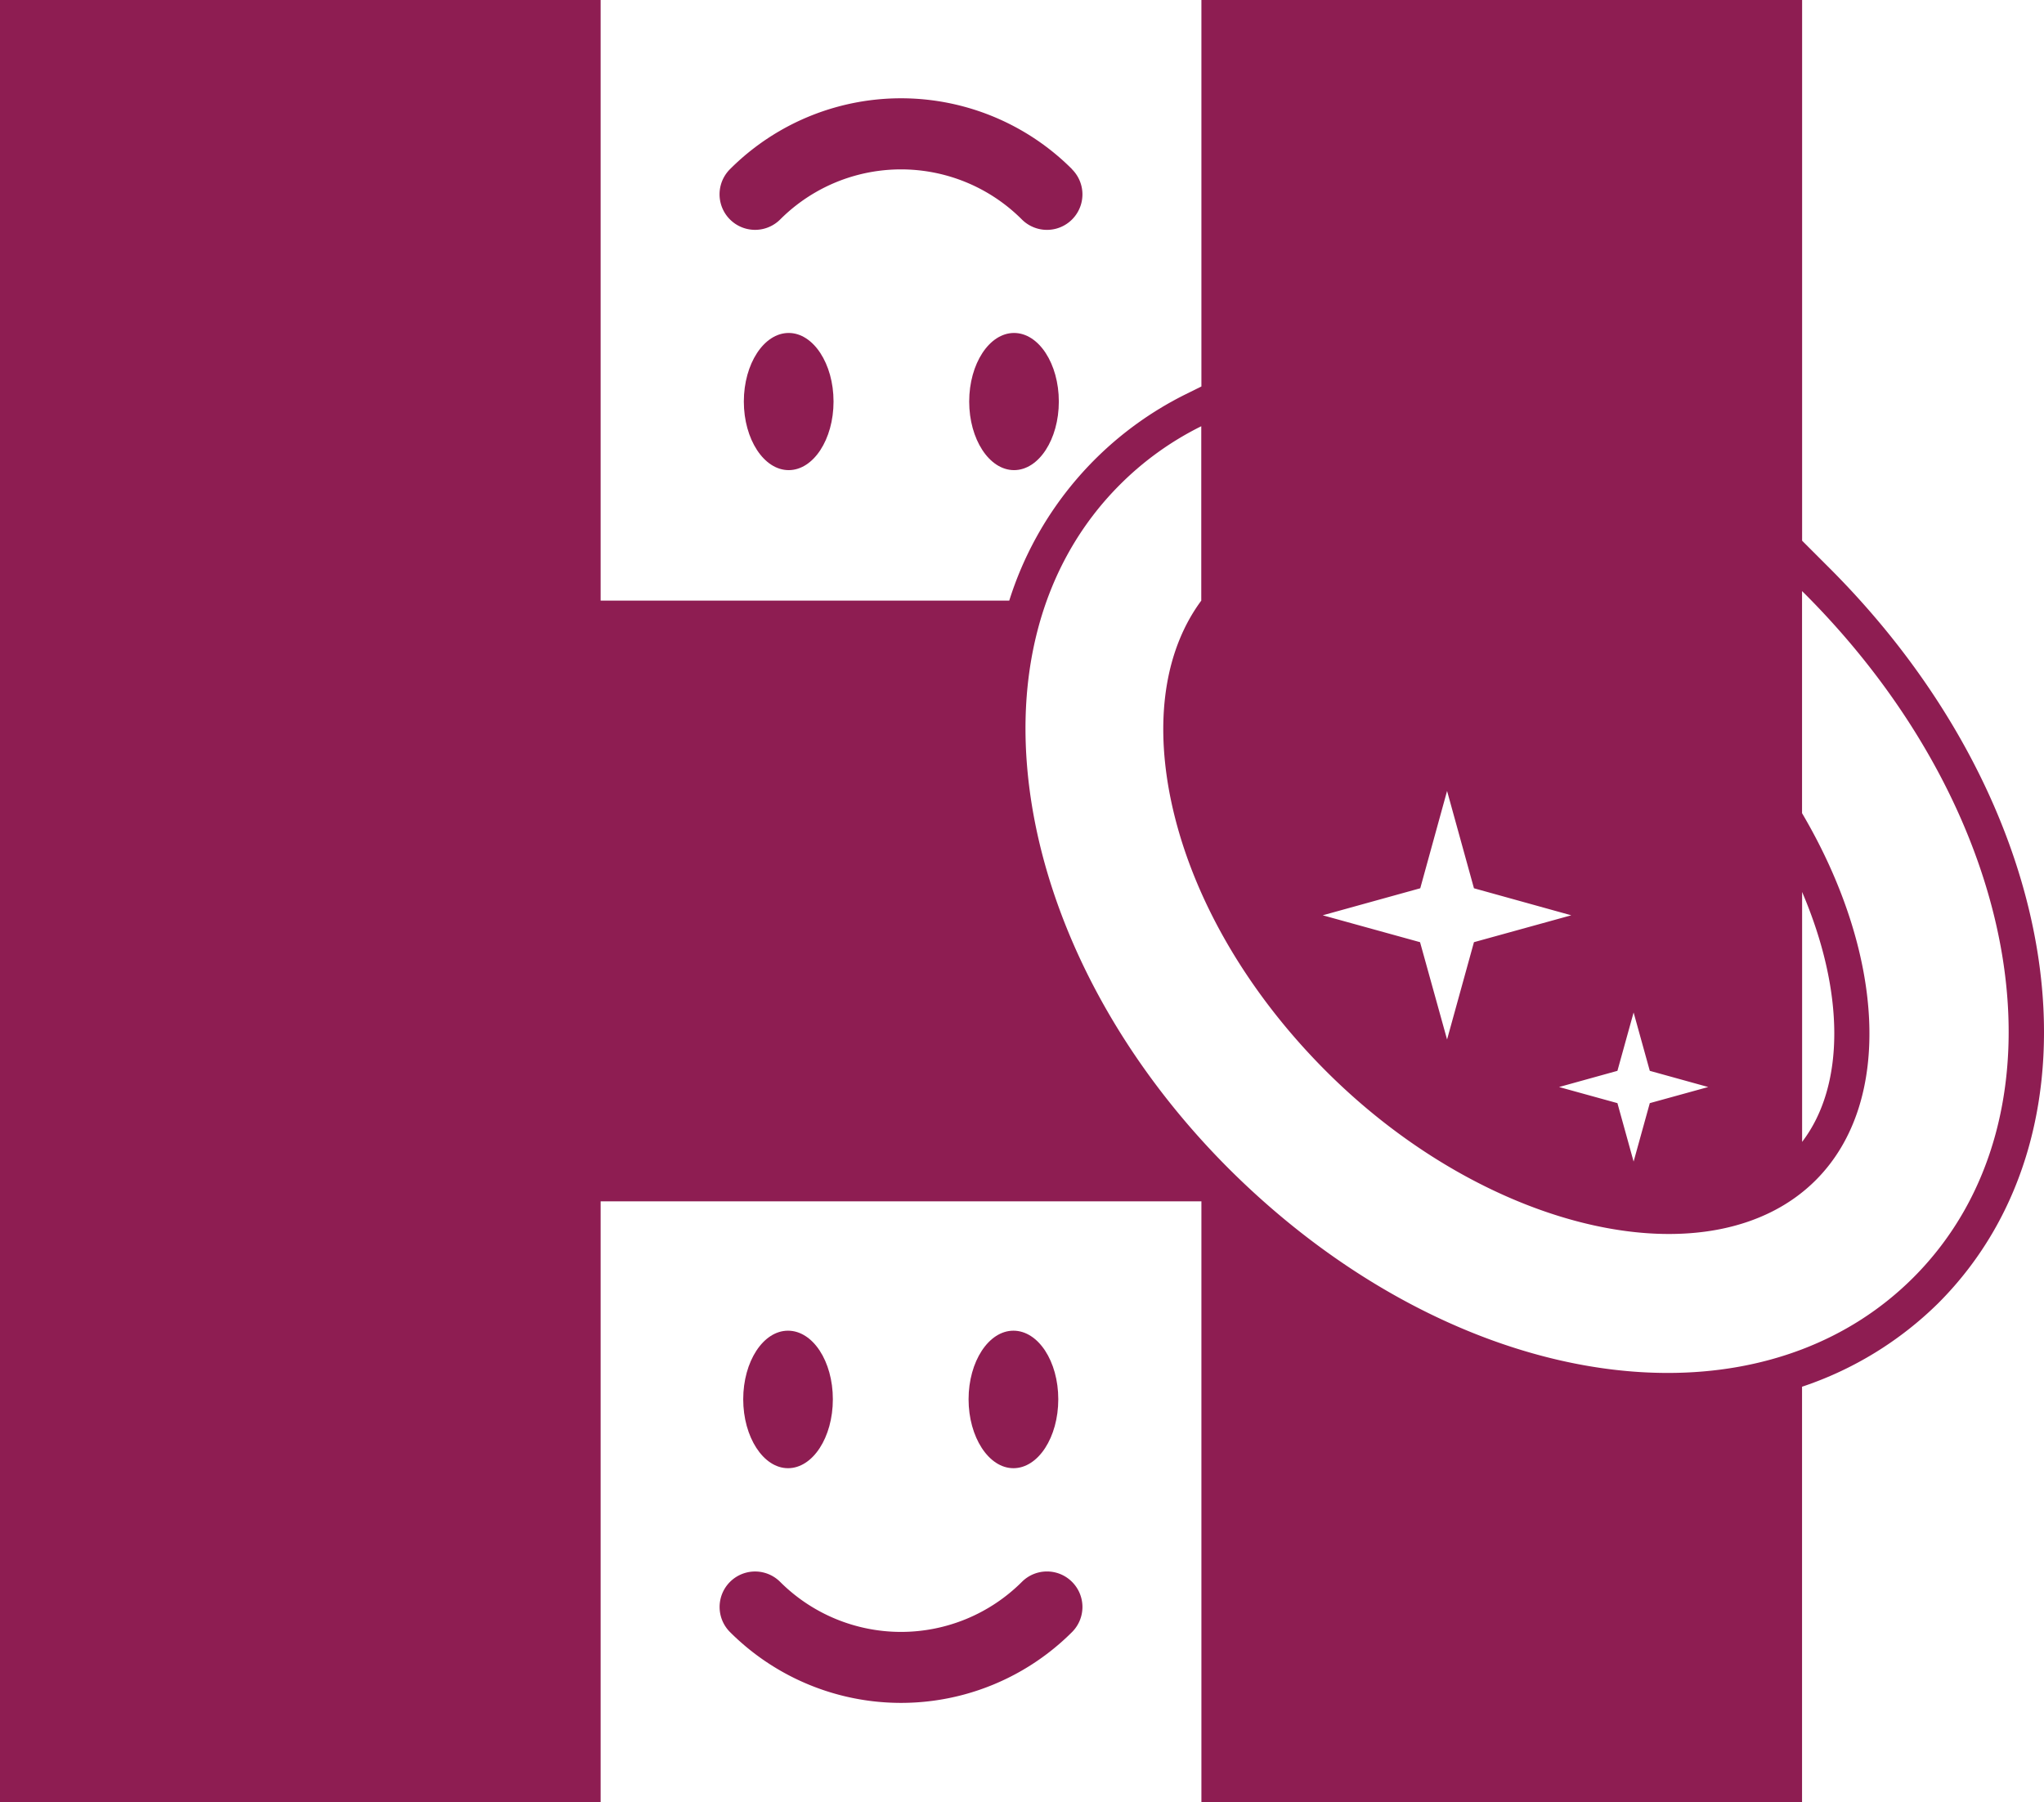 <svg xmlns="http://www.w3.org/2000/svg" viewBox="0 0 298.04 262.76"><defs><style>.cls-1{fill:#8e1d52;}</style></defs><g id="レイヤー_2" data-name="レイヤー 2"><g id="レイヤー_1-2" data-name="レイヤー 1"><path class="cls-1" d="M114.9,214.08c3.62,0,6.54-4.5,6.54-10.05s-2.92-10-6.54-10-6.53,4.5-6.53,10S111.3,214.08,114.9,214.08Z"/><path class="cls-1" d="M147.77,214.08c3.61,0,6.54-4.5,6.54-10.05s-2.93-10-6.54-10-6.54,4.5-6.54,10S144.16,214.08,147.77,214.08Z"/><path class="cls-1" d="M156.32,230.66a5.16,5.16,0,0,0-7.32,0,24.94,24.94,0,0,1-35.24,0,5.17,5.17,0,1,0-7.32,7.31,35.27,35.27,0,0,0,49.88,0A5.17,5.17,0,0,0,156.32,230.66Z"/><path class="cls-1" d="M147.86,48.55c-3.61,0-6.54,4.5-6.54,10s2.93,10,6.54,10,6.53-4.49,6.53-10S151.47,48.55,147.86,48.55Z"/><path class="cls-1" d="M115,48.55c-3.61,0-6.54,4.5-6.54,10s2.93,10,6.54,10,6.54-4.49,6.54-10S118.6,48.55,115,48.55Z"/><path class="cls-1" d="M156.32,24.67a35.25,35.25,0,0,0-49.88,0A5.17,5.17,0,1,0,113.76,32,24.91,24.91,0,0,1,149,32a5.17,5.17,0,1,0,7.32-7.31Z"/><path class="cls-1" d="M266.77,82.84l-4-4V0H175.18V56.35l-2.32,1.15a50.49,50.49,0,0,0-25.7,30.08H87.58V0H0V262.76H87.58V175.17h87.6v87.59h87.58V202.2A51.44,51.44,0,0,0,282.64,190C308.23,164.37,301.25,117.32,266.77,82.84Zm-4,47.22c6.2,14.5,6.31,28.18,0,36.44Zm-24.57,17.57,2.36,8.51,8.52,2.36-8.52,2.35-2.36,8.52-2.36-8.52-8.51-2.35,8.51-2.36Zm-31.11-18.11L211,115.33l3.92,14.19,14.19,3.94-14.19,3.92L211,151.57l-3.94-14.19-14.19-3.92ZM279,186.27h0c-9.38,9.38-22,13.92-35.82,13.92-20.85,0-44.45-10.29-64-29.78-15-15-25.06-33.2-28.43-51.34-3.61-19.52.85-36.71,12.57-48.42a44.86,44.86,0,0,1,11.84-8.5V87.58c-5.09,6.88-6.74,16.6-4.67,27.83,2.64,14.18,10.77,28.68,22.89,40.8,23.65,23.64,56.33,30.91,71.38,15.87,11.49-11.5,9.91-33.31-2-53.51V86.19l.34.33C295.52,118.93,302.49,162.75,279,186.27Z"/></g></g></svg>